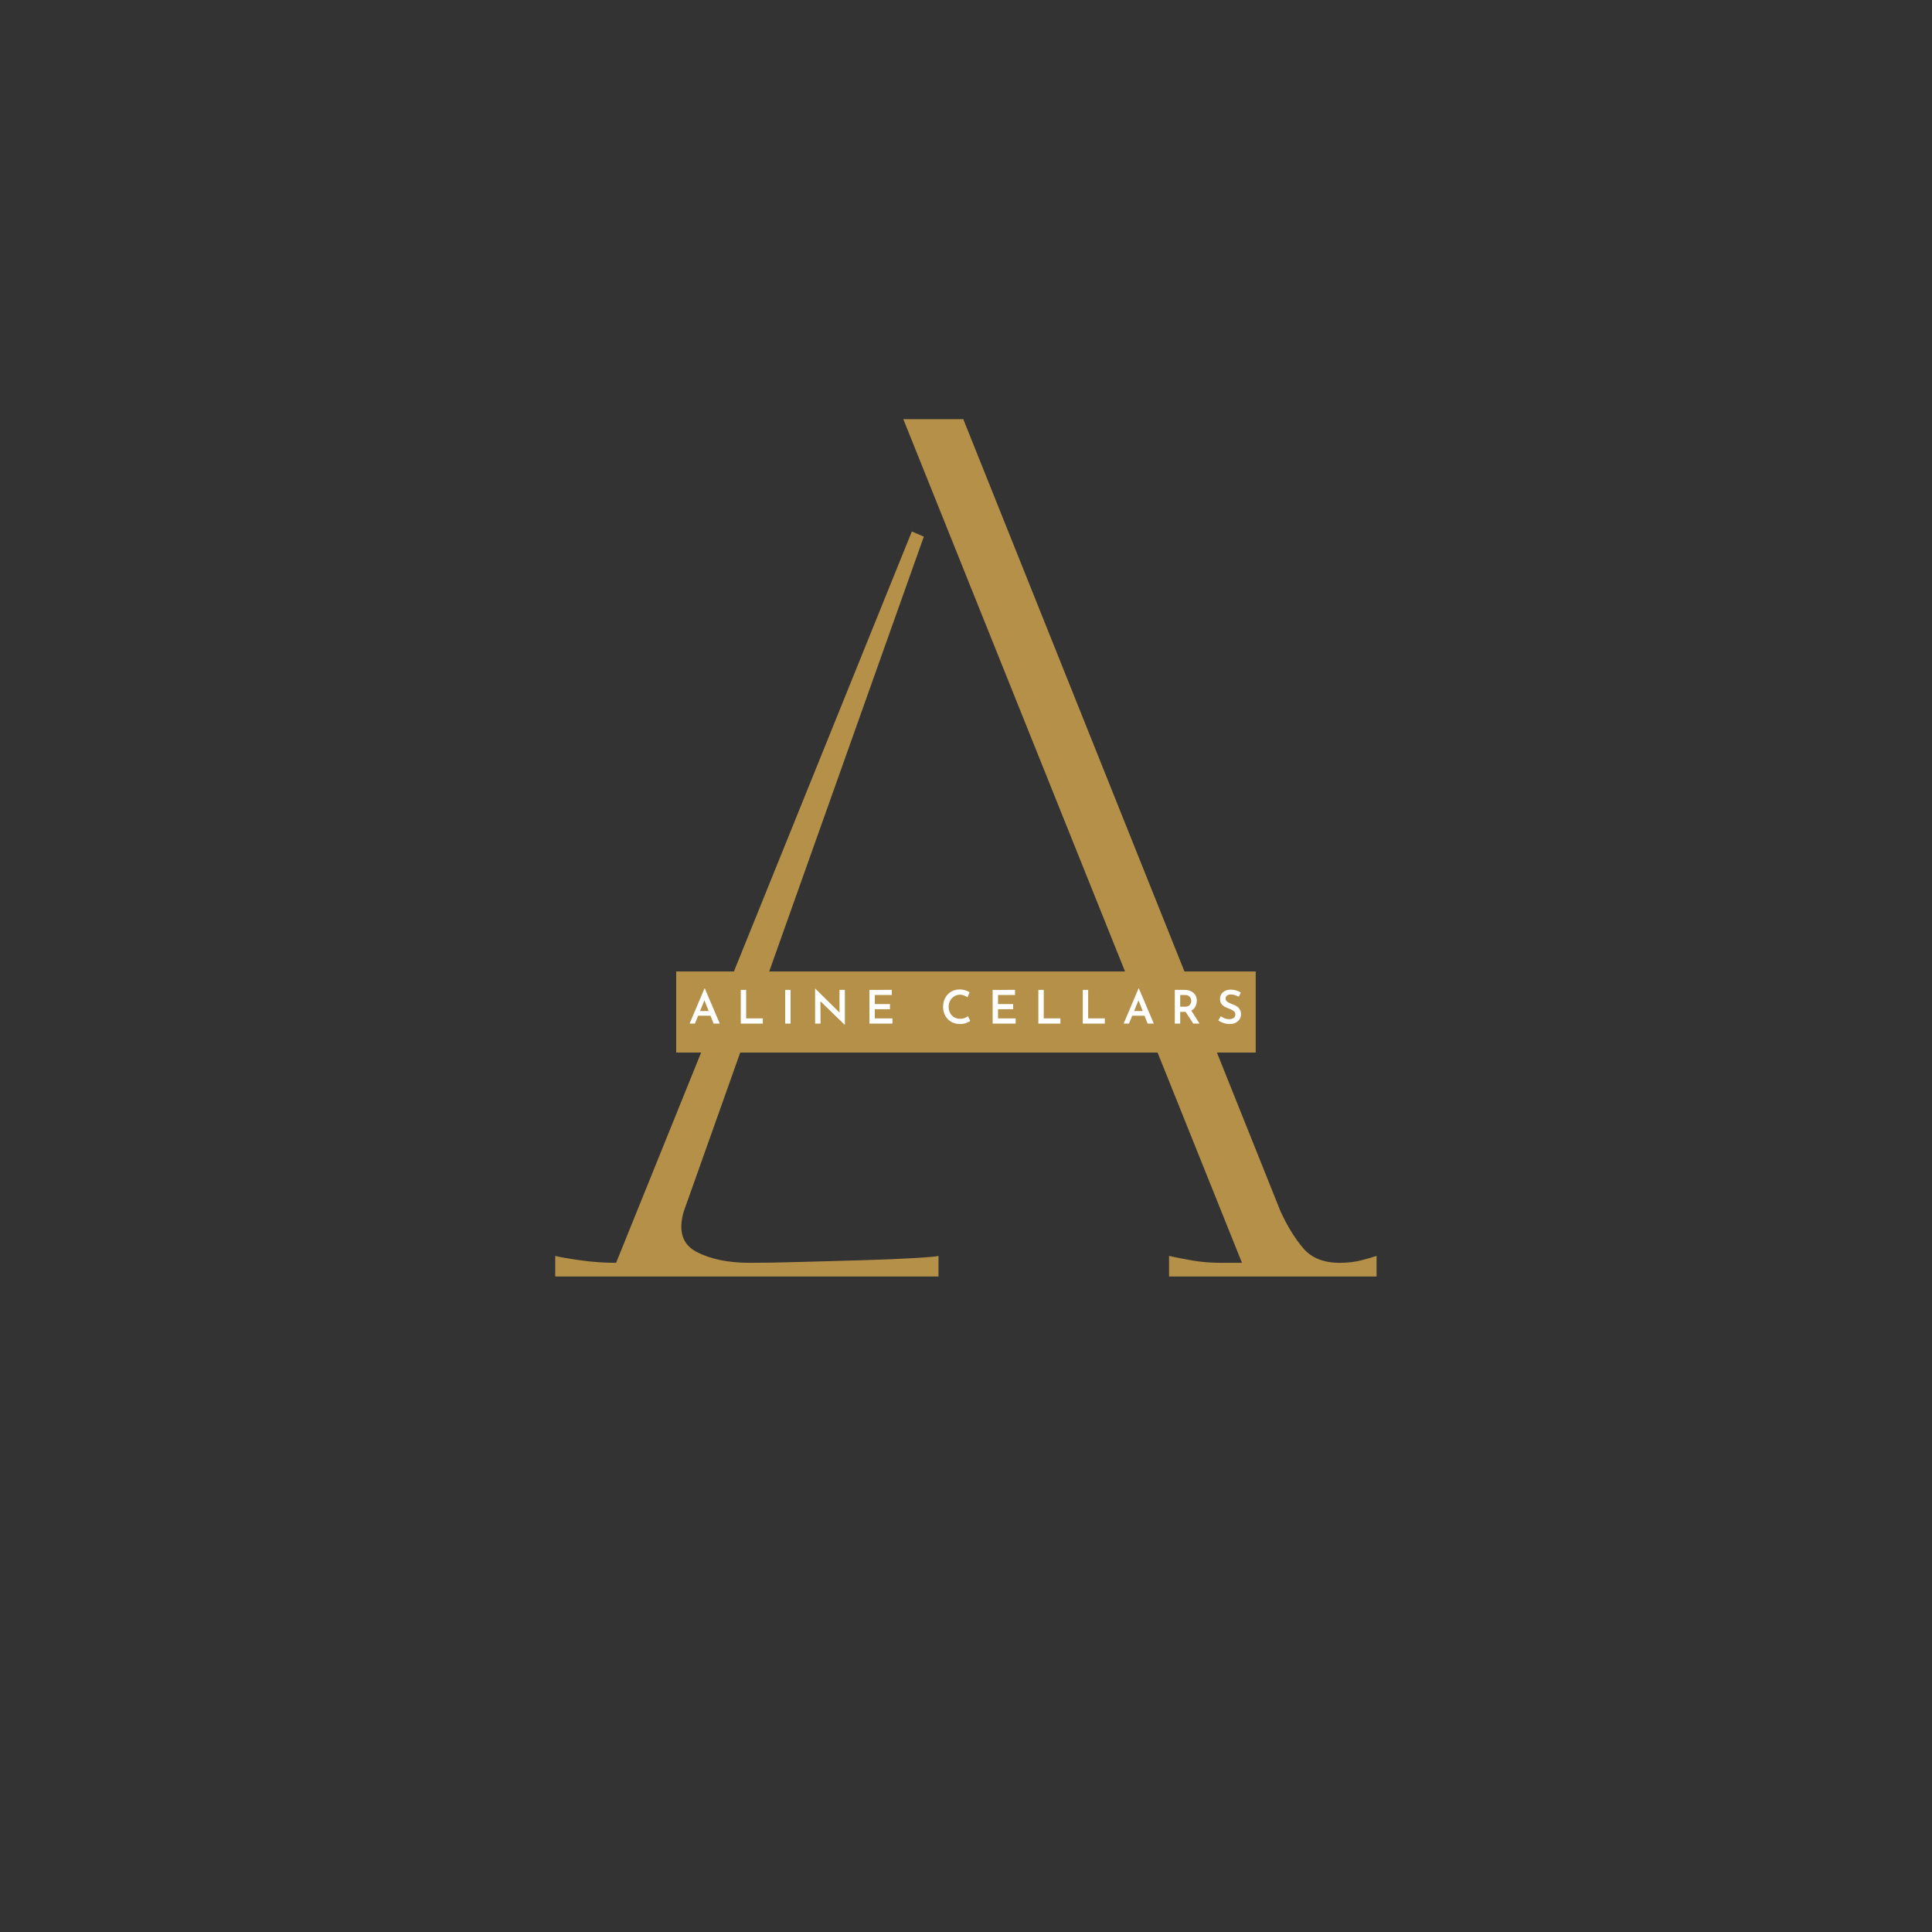 <?xml version="1.0" encoding="UTF-8"?>
<svg data-bbox="107.77 81.363 159.422 166.406" height="500" viewBox="0 0 375 375" width="500" xmlns="http://www.w3.org/2000/svg" data-type="color">
    <rect x="0" y="0" width="375" height="375" fill="#333333" stroke="none"/>
    <g>
        <defs>
            <clipPath id="30808cac-9b09-4f56-acc9-16b14b0764b3">
                <path d="M131.25 188.563h112.5V204.3h-112.5Zm0 0"/>
            </clipPath>
        </defs>
        <path d="m241.067 245.113-65.734-163.75h11.64l61.578 153.765q1.998 4.332 4.407 7.157 2.42 2.829 7.078 2.828c1.55 0 2.96-.164 4.234-.5q1.92-.498 2.922-.844v4h-40.281v-4c1 .23 2.414.512 4.25.844 1.832.336 3.8.5 5.906.5Zm-133.297 2.656v-4q1.325.346 4.813.844c2.332.336 4.664.5 7 .5l57.406-141.953 2.328 1-32.781 92.187h64.906v2.672h-65.89l-12.829 36.11q-1.657 5.66 2.422 7.828 4.079 2.156 10.406 2.156 3.986.002 9.891-.172 5.906-.17 11.813-.328 5.904-.17 10.156-.422 4.247-.246 4.75-.422v4Zm0 0" fill="#b49048" data-color="1"/>
        <g clip-path="url(#30808cac-9b09-4f56-acc9-16b14b0764b3)">
            <path d="M131.25 188.563h112.484V204.3H131.25Zm0 0" fill="#b49048" data-color="1"/>
        </g>
        <path d="M137.898 197.15h-2.391l-.625 1.532h-1.031l2.89-6.828h.063l2.906 6.828h-1.203Zm-.344-.906-.828-2.078-.844 2.078Zm0 0" fill="#ffffff" data-color="2"/>
        <path d="M144.828 192.135v5.531h3.234v1.016h-4.28v-6.547Zm0 0" fill="#ffffff" data-color="2"/>
        <path d="M153.45 192.135v6.547h-1.047v-6.547Zm0 0" fill="#ffffff" data-color="2"/>
        <path d="M163.99 192.135v6.781h-.032l-4.719-4.578.032 4.344h-1.063v-6.781h.047l4.703 4.64-.015-4.406Zm0 0" fill="#ffffff" data-color="2"/>
        <path d="M173.1 192.135v1h-3.297v1.75h2.938v1h-2.938v1.781h3.422v1.016h-4.469v-6.547Zm0 0" fill="#ffffff" data-color="2"/>
        <path d="M188.322 198.166q-.3.206-.813.407-.504.187-1.094.187c-.687 0-1.289-.144-1.796-.437q-.751-.453-1.157-1.204a3.44 3.44 0 0 1-.406-1.656q-.002-.983.406-1.75.404-.78 1.14-1.219a3.2 3.2 0 0 1 1.673-.437c.383 0 .738.055 1.062.156q.499.158.875.39l-.422.97q-.721-.499-1.484-.5-.58 0-1.078.312-.504.299-.797.844-.298.533-.297 1.172 0 .673.281 1.218.28.534.782.829.515.297 1.172.296c.32 0 .609-.046.859-.14q.388-.141.64-.375Zm0 0" fill="#ffffff" data-color="2"/>
        <path d="M197.014 192.135v1h-3.297v1.75h2.938v1h-2.938v1.781h3.422v1.016h-4.469v-6.547Zm0 0" fill="#ffffff" data-color="2"/>
        <path d="M202.591 192.135v5.531h3.234v1.016h-4.28v-6.547Zm0 0" fill="#ffffff" data-color="2"/>
        <path d="M211.213 192.135v5.531h3.234v1.016h-4.28v-6.547Zm0 0" fill="#ffffff" data-color="2"/>
        <path d="M222.148 197.15h-2.391l-.625 1.532h-1.031l2.89-6.828h.063l2.906 6.828h-1.203Zm-.344-.906-.828-2.078-.844 2.078Zm0 0" fill="#ffffff" data-color="2"/>
        <path d="m231.61 198.682-1.485-2.281h-1.047v2.281h-1.047v-6.547h1.844q1.093 0 1.75.563c.445.367.672.875.672 1.53q-.001.61-.266 1.126-.251.516-.797.797l1.594 2.531Zm-2.532-3.281h.938q.623 0 .906-.344c.195-.238.297-.5.297-.781 0-.164-.04-.332-.11-.5a1.06 1.06 0 0 0-.375-.453c-.18-.125-.406-.188-.687-.188h-.969Zm0 0" fill="#ffffff" data-color="2"/>
        <path d="M240.45 193.463q-.859-.435-1.515-.437-.485.001-.766.218-.28.206-.28.594c0 .242.116.446.359.61q.357.251.984.484.498.174.844.406c.226.149.414.344.562.594q.235.377.235.953-.001.516-.266.938a2 2 0 0 1-.766.687q-.487.251-1.156.25-.597 0-1.172-.187a3.7 3.7 0 0 1-1.031-.516l.469-.812c.219.167.476.308.781.421q.47.158.844.157c.32 0 .601-.07.844-.22q.358-.232.359-.718a.78.78 0 0 0-.313-.625q-.3-.247-.828-.453a11 11 0 0 1-.937-.406 1.9 1.9 0 0 1-.625-.563c-.18-.25-.266-.554-.266-.922q-.002-.809.547-1.297c.363-.32.844-.5 1.438-.53q.638.002 1.125.155.499.141.921.422Zm0 0" fill="#ffffff" data-color="2"/>
    </g>
</svg>

